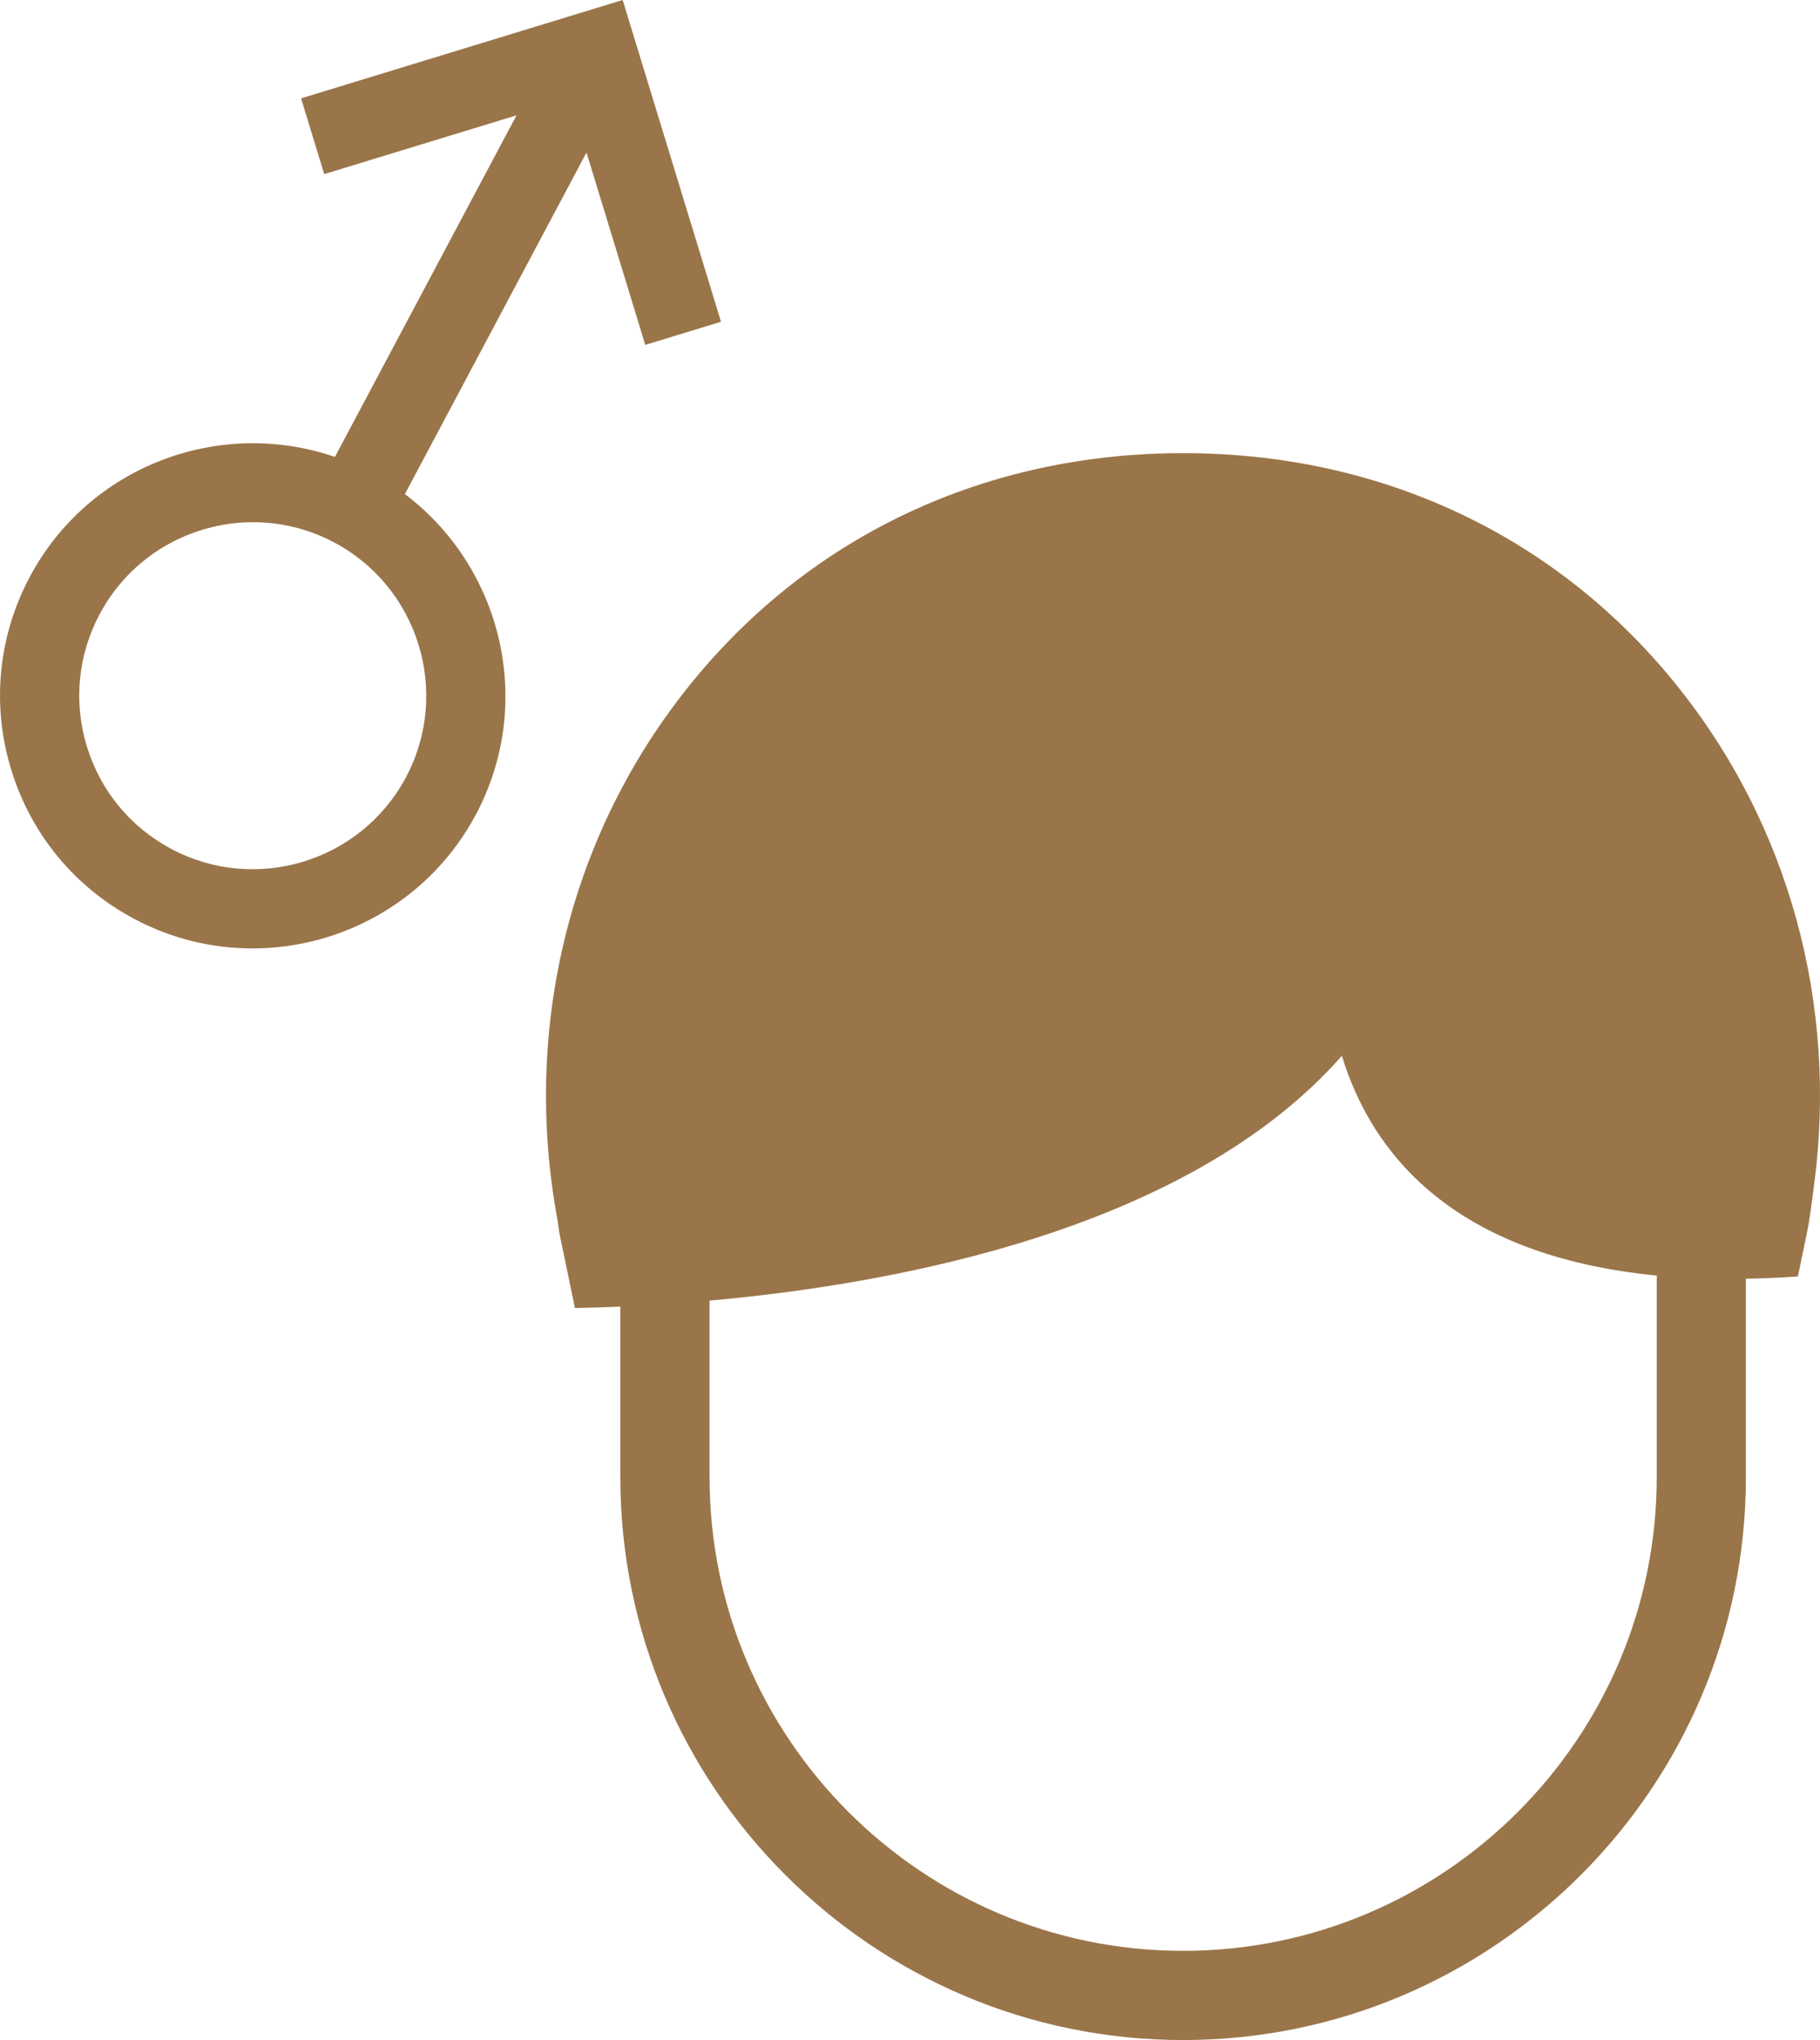 <?xml version="1.0" encoding="UTF-8"?><svg id="Layer_2" xmlns="http://www.w3.org/2000/svg" viewBox="0 0 54.257 60.791"><g id="Components"><g id="_x39_404454b-df5d-4340-bb1c-752c987c7c91_x40_16"><path d="M49.925,20.345c-3.588-4.412-8.793-6.842-14.654-6.842s-11.065,2.43-14.654,6.843c-3.623,4.455-5.056,10.256-4.001,15.986.029.156.039.312.071.468l.453,2.178c.379-.006.843-.021,1.353-.043v5.08c0,9.25,7.526,16.776,16.777,16.776s16.778-7.526,16.778-16.776v-5.911c.496-.007,1.014-.03,1.549-.066l.258-1.238c.101-.484.156-.969.221-1.454.724-5.404-.736-10.801-4.151-15ZM49.39,44.015c0,7.785-6.334,14.118-14.119,14.118s-14.118-6.333-14.118-14.118v-5.258c5.635-.506,14.307-2.132,18.85-7.295.895,2.918,3.316,5.952,9.387,6.549v6.005Z" style="fill:#9a7549;"/><path d="M19.235,10.278l2.259-.69L18.563,0l-9.588,2.931.691,2.257,5.732-1.751-5.414,10.179c-3.441-1.184-7.338.266-9.098,3.578-.945,1.777-1.141,3.814-.553,5.738s1.89,3.504,3.667,4.449c1.124.598,2.333.881,3.525.881,2.697,0,5.311-1.45,6.664-3.994,1.761-3.312.786-7.354-2.119-9.544l5.414-10.179,1.752,5.732ZM12.103,23.16c-1.339,2.518-4.478,3.476-6.995,2.138-1.22-.649-2.114-1.734-2.518-3.054-.404-1.321-.269-2.72.38-3.94.929-1.747,2.723-2.743,4.575-2.743.819,0,1.648.194,2.42.604,2.518,1.34,3.477,4.477,2.138,6.995Z" style="fill:#9a7549;"/></g></g></svg>